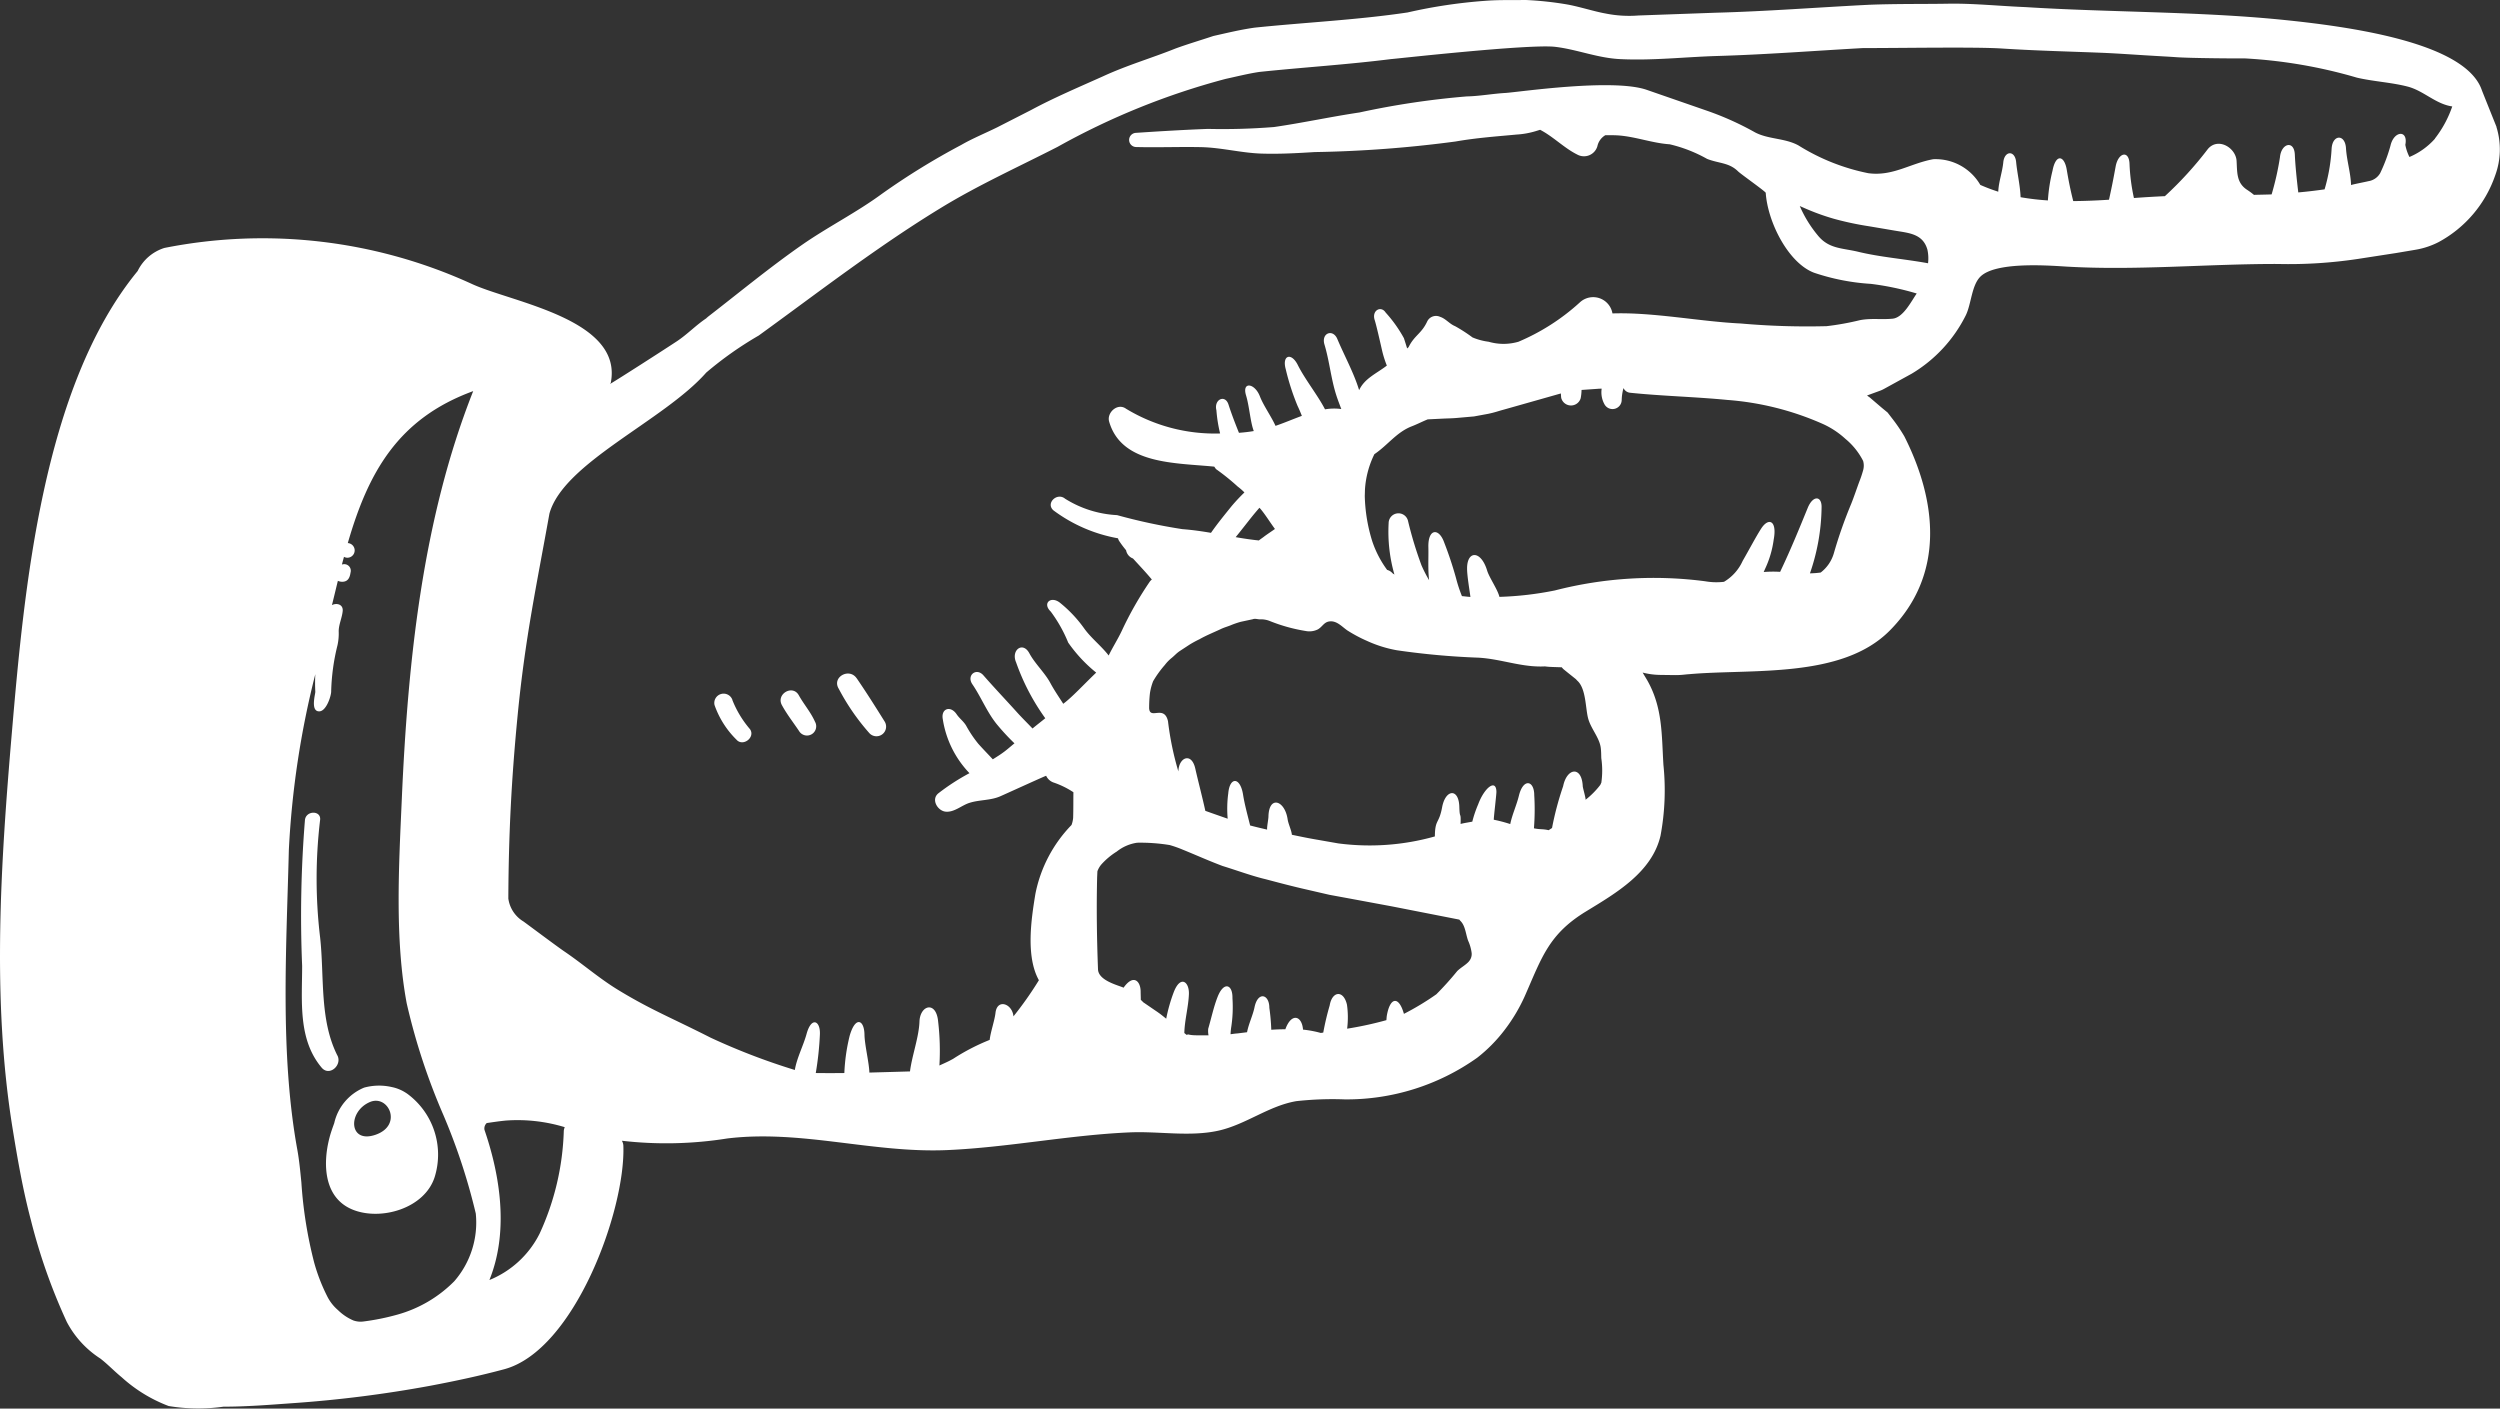 <svg xmlns="http://www.w3.org/2000/svg" xmlns:xlink="http://www.w3.org/1999/xlink" width="155.632" height="87.691" viewBox="0 0 155.632 87.691"><rect x="0" y="0" width="155.632" height="87.691" fill="#333333" stroke="none"/><defs><clipPath id="clip-path"><path id="Pfad_2" data-name="Pfad 2" d="M0,51.015H155.632V-36.676H0Z" transform="translate(0 36.676)" fill="#fff"></path></clipPath></defs><g id="Gruppe_2" data-name="Gruppe 2" clip-path="url(#clip-path)"><g id="Gruppe_1" data-name="Gruppe 1" transform="translate(0 -0.001)"><path id="Pfad_1" data-name="Pfad 1" d="M28.929,25.18c-.383-.689-1.427-.077-1.052.614.311.571.71,1.078,1.071,1.616a.574.574,0,0,0,.99-.581c-.265-.6-.693-1.081-1.009-1.65m3.6-1.059c-.466-.674-1.554-.065-1.114.653a13.875,13.875,0,0,0,1.913,2.771.6.6,0,0,0,.947-.727c-.567-.909-1.138-1.815-1.745-2.7M24.8,25.479a.58.58,0,0,0-1.117.308,5.616,5.616,0,0,0,1.368,2.159c.4.457,1.186-.146.844-.65a6.375,6.375,0,0,1-1.1-1.817M134.618-10.2s-.913-2.274-.913-2.283c-1.007-2.967-8.156-3.967-12.617-4.407-5.131-.5-10.656-.445-15.8-.77-1.623-.065-3.292-.244-4.882-.21-1.616.024-3.156,0-4.842.065-3.192.16-6.362.411-9.564.495l-4.794.172a7.419,7.419,0,0,1-2.08-.129c-.641-.112-1.583-.414-2.322-.55a20.955,20.955,0,0,0-2.652-.287c-.825.019-1.549-.017-2.451.05a32.052,32.052,0,0,0-4.87.727c-3.087.461-6.343.619-9.509.944-.894.124-1.733.332-2.582.521-.789.263-1.619.509-2.369.784-1.494.6-2.982,1.026-4.517,1.733-1.511.677-3.065,1.339-4.45,2.085L41.28-10.175c-.741.366-1.557.7-2.233,1.093a44.362,44.362,0,0,0-4.93,3.037c-1.592,1.172-3.366,2.059-4.988,3.187C27.076-1.428,25.122.193,23.142,1.72a.892.892,0,0,1,.122-.067C22.559,2.1,22,2.713,21.311,3.162c-.913.6-3.517,2.274-4.136,2.642.01-.029.043-.036.048-.069.787-3.94-6.068-5-8.586-6.133a31.3,31.3,0,0,0-19.2-2.269A2.776,2.776,0,0,0-12.229-1.23C-18.166,6-19.3,18.653-20.06,27.509c-.693,8.105-1.26,16.627.053,24.682.306,1.889.638,3.8,1.129,5.65a35.888,35.888,0,0,0,2.238,6.35,6.062,6.062,0,0,0,2.09,2.281c.464.359.866.787,1.317,1.155a9.18,9.18,0,0,0,2.934,1.8,11.235,11.235,0,0,0,3.41.041c1.43,0,2.872-.115,4.3-.218a76.189,76.189,0,0,0,8.579-1.085c1.547-.292,3.08-.619,4.6-1.028,4.371-1.172,7.551-9.889,7.419-13.894a.679.679,0,0,0-.093-.33,24.073,24.073,0,0,0,6.551-.141c4.61-.564,9.064.923,13.7.722,3.79-.165,7.529-.93,11.316-1.1,1.834-.088,3.775.289,5.571-.11,1.7-.378,3.132-1.545,4.844-1.836a20.517,20.517,0,0,1,3.017-.11,14.034,14.034,0,0,0,8.249-2.594,9.428,9.428,0,0,0,1.683-1.7,10.61,10.61,0,0,0,1.284-2.149c1.059-2.41,1.494-3.849,3.809-5.26,1.853-1.133,4.11-2.432,4.636-4.722a15.393,15.393,0,0,0,.179-4.4c-.115-1.867-.041-3.553-1-5.251-.1-.17-.2-.332-.294-.495a4.56,4.56,0,0,0,1.1.146l.921.012c.445,0,.574-.038.873-.057,3.9-.347,9.492.3,12.481-2.707,3.457-3.476,2.955-8.06.916-12.1a10.251,10.251,0,0,0-.679-1.011l-.363-.471L96.37,7.3c-.263-.225-.519-.442-.768-.658-.053-.033-.117-.084-.172-.124l.779-.285a1.832,1.832,0,0,0,.273-.122l1.736-.954a8.824,8.824,0,0,0,3.359-3.627c.349-.705.359-1.894.932-2.432.942-.88,3.95-.691,5.2-.612,4.4.273,8.88-.163,13.284-.155a28.773,28.773,0,0,0,4.99-.313l2.4-.371,1.184-.2a4.919,4.919,0,0,0,1.432-.471,7.486,7.486,0,0,0,3.534-4.153,4.686,4.686,0,0,0,.079-3.02M7.482,61.659a7.984,7.984,0,0,1-3.56,2.083,14.54,14.54,0,0,1-2.1.423A1.346,1.346,0,0,1,1.2,64.1a3.134,3.134,0,0,1-.956-.643,2.747,2.747,0,0,1-.641-.8,11.345,11.345,0,0,1-.839-2.145,26.864,26.864,0,0,1-.8-5c-.069-.686-.132-1.38-.256-2.059-1.088-6-.672-12.586-.524-18.647A55.527,55.527,0,0,1-1.169,23.868c-.019.363-.019.727,0,1.1,0,.148-.311,1.215.239,1.215.442,0,.736-.935.748-1.215a13.181,13.181,0,0,1,.395-2.907,3.42,3.42,0,0,0,.074-.868c0-.414.21-.839.249-1.258s-.385-.521-.669-.366c.115-.469.23-.94.34-1.4.01-.036.019-.074.029-.112a.718.718,0,0,0,.218.057c.4.022.521-.237.571-.574a.409.409,0,0,0-.538-.495c.041-.165.086-.323.129-.483a.438.438,0,0,0,.218.057.457.457,0,0,0,.019-.913C2.124,11.313,3.974,7.958,8.66,6.246,5.5,14.23,4.589,23.1,4.216,31.631c-.179,4.081-.449,8.7.306,12.734a39.634,39.634,0,0,0,2.293,6.972,38.021,38.021,0,0,1,2.006,6.107,5.567,5.567,0,0,1-1.339,4.215M14.3,52.287A16.4,16.4,0,0,1,12.792,58.7a6.031,6.031,0,0,1-3.123,2.883c1.334-3.3.495-7.008-.306-9.346a.457.457,0,0,1,.141-.426c.395-.057.789-.117,1.184-.155a10.081,10.081,0,0,1,3.67.411.862.862,0,0,0-.057.215M70.636,41.762c-.208.225-.5.371-.72.591a19.108,19.108,0,0,1-1.3,1.444A16.9,16.9,0,0,1,66.6,45.013c-.318-1.133-.861-1.045-1.062.1-.017.1-.019.191-.029.292a21.878,21.878,0,0,1-2.444.531,5.64,5.64,0,0,0-.01-1.49c-.215-.94-.928-.851-1.076.043a16.658,16.658,0,0,0-.4,1.69c-.053.01-.1.014-.151.024a6.607,6.607,0,0,0-1.109-.208c-.072-.882-.727-1.062-1.1-.022-.3,0-.6.012-.877.031a12.331,12.331,0,0,0-.12-1.368c0-.851-.715-1.042-.923-.031-.105.507-.368,1.038-.464,1.552l-.574.072c-.163.012-.294.031-.454.053a4,4,0,0,1,.05-.49,8.227,8.227,0,0,0,.069-1.753c.022-.858-.536-1.071-.923-.086-.246.624-.387,1.31-.586,1.987a1.391,1.391,0,0,0,.019.409c-.387,0-.732.007-.937-.007a1.679,1.679,0,0,1-.318-.045c-.158-.057.055.077-.124.014l-.127-.105c.019-.808.253-1.609.285-2.422.029-.772-.533-1.21-.952-.1a10.209,10.209,0,0,0-.461,1.631l-.17-.136c-.311-.251-.447-.328-.669-.483l-.6-.411c-.041-.055-.1-.1-.143-.146,0-.175-.01-.351-.01-.521-.007-.65-.452-1.1-1.062-.234-.036-.012-.077-.036-.105-.043-.464-.172-1.463-.461-1.487-1.1-.072-1.886-.1-3.792-.055-5.714l.017-.387c.017,0-.012,0,.022-.055a1.317,1.317,0,0,1,.227-.375,4.432,4.432,0,0,1,.956-.8A2.632,2.632,0,0,1,50,34.359a11.346,11.346,0,0,1,2.02.146,7.392,7.392,0,0,1,.8.282c.863.351,1.619.693,2.484,1.019.889.273,1.831.624,2.692.827.877.234,1.757.464,2.618.658l1.346.311,1.3.239,2.6.483,4.187.822c.029.031.048.06.081.093.3.3.325.837.471,1.224a2.669,2.669,0,0,1,.218.765.689.689,0,0,1-.184.533m8.246-11.125a.653.653,0,0,1-.06.132,5.094,5.094,0,0,1-.911.918c.019-.105-.17-.732-.175-.842-.06-1.279-.987-1.155-1.222,0a19.121,19.121,0,0,0-.691,2.6c-.072.045-.139.091-.21.136-.383-.088-.533-.036-.916-.117a14.841,14.841,0,0,0,.019-2.063c0-.923-.684-1.071-.954.029-.148.607-.423,1.186-.54,1.769a9.044,9.044,0,0,0-1.026-.27c0-.179.167-1.564.165-1.741-.017-.822-.746-.268-1.133.777a7.212,7.212,0,0,0-.368,1.083c-.141.031-.593.1-.729.146.026-.842-.055-.23-.079-1.069-.033-1.179-.863-1.1-1.071.029-.2,1.069-.44.717-.452,1.815a14.966,14.966,0,0,1-6.02.433l-1.241-.218c-.562-.093-1.1-.206-1.64-.318-.024-.275-.225-.681-.265-.968-.179-1.191-1.162-1.49-1.193-.175,0,.172-.1.646-.084.822-.356-.084-.713-.167-1.057-.258-.146-.591-.342-1.3-.438-1.908-.177-1.131-.834-1.131-.923-.091a7.125,7.125,0,0,0-.036,1.578c-.471-.165-.935-.325-1.392-.49-.172-.8-.45-1.853-.626-2.635-.239-1.042-1.033-.686-1.052.182a18.479,18.479,0,0,1-.646-3.127c-.239-1.045-1.131-.062-1.174-.808,0-.332.017-.641.048-.918a3.423,3.423,0,0,1,.2-.763,6.45,6.45,0,0,1,.727-1.009,2.525,2.525,0,0,1,.438-.449c.165-.134.28-.273.483-.414l.636-.416a6.712,6.712,0,0,1,.6-.325c.421-.239.868-.418,1.305-.622.222-.11.421-.16.631-.244a5.221,5.221,0,0,1,.646-.222l.746-.16c.146-.062.332.026.495.007a1.473,1.473,0,0,1,.571.112,10.332,10.332,0,0,0,2.214.614,1.178,1.178,0,0,0,.765-.1c.306-.177.385-.483.779-.5.423-.022.739.349,1.057.567a8.915,8.915,0,0,0,1.231.655,7.649,7.649,0,0,0,1.853.579,47.032,47.032,0,0,0,5.078.461c1.537.088,2.893.7,4.459.516l-.32.038c.342.026.693.033,1.045.045a1.4,1.4,0,0,0,.1.112l.246.2.533.426c.045.05.091.1.136.141.488.509.461,1.621.617,2.264.163.672.732,1.239.8,1.908.024.2.022.409.029.607a5.289,5.289,0,0,1,0,1.542m-22.762-15.3c.328-.4.646-.815.968-1.219.17-.213.34-.414.512-.612a.289.289,0,0,0,.038.038c.3.342.6.837.928,1.282-.251.179-.514.347-.71.5-.1.074-.2.141-.292.215-.485-.05-.966-.122-1.444-.206m39.061-4.16a6.627,6.627,0,0,1-.241.717c-.167.454-.32.916-.5,1.368a28.113,28.113,0,0,0-1.078,3.068,2.325,2.325,0,0,1-.822,1.21,5.733,5.733,0,0,1-.669.05,12.938,12.938,0,0,0,.724-4.072c.033-.77-.536-.806-.863,0-.514,1.255-1.042,2.563-1.717,3.979a7.326,7.326,0,0,0-1.023.01c.033-.072.067-.153.1-.225a6.2,6.2,0,0,0,.524-1.8c.22-1.184-.323-1.4-.789-.665-.311.481-.767,1.348-1.145,2a2.889,2.889,0,0,1-1.162,1.3,4.032,4.032,0,0,1-1.169-.033,24.669,24.669,0,0,0-9.361.571,20.355,20.355,0,0,1-3.45.4c-.105-.452-.631-1.2-.763-1.633-.387-1.284-1.26-1.262-1.25-.12,0,.435.146,1.284.208,1.757-.179-.01-.349-.036-.528-.05a8.8,8.8,0,0,1-.366-1.114,23.213,23.213,0,0,0-.741-2.231c-.328-.923-1.014-.866-.983.3.017.634-.036,1.346.045,2.051a8.119,8.119,0,0,1-.476-.93,24.055,24.055,0,0,1-.842-2.783.611.611,0,0,0-1.2.158,9.667,9.667,0,0,0,.361,3.209c-.038-.036-.093-.057-.127-.093a.69.69,0,0,0-.328-.2,6.482,6.482,0,0,1-.923-1.772,10.22,10.22,0,0,1-.469-2.84c.007-.132.007-.261.012-.392a5.771,5.771,0,0,1,.586-2.2c.82-.548,1.382-1.372,2.331-1.736.342-.132.662-.3,1-.435.022,0,.043,0,.067,0l.877-.043c.308-.014.574-.014.928-.048l1-.088.87-.16c.445-.093.61-.163.93-.249l.846-.239,2.759-.782c.012.1.007.2.029.3a.629.629,0,0,0,1.205,0,3.014,3.014,0,0,0,.055-.519l.995-.069c.084-.01.172-.007.258-.012a1.53,1.53,0,0,0,.189,1,.571.571,0,0,0,1.057-.285,3.136,3.136,0,0,1,.112-.751.508.508,0,0,0,.414.292c2.011.208,4.038.251,6.049.447A17.953,17.953,0,0,1,92.7,8.3a5.308,5.308,0,0,1,1.387.921,4.3,4.3,0,0,1,1.1,1.372,1.074,1.074,0,0,1,0,.583m4.036-12.89c-1.435-.265-2.922-.371-4.34-.713-.978-.237-1.817-.172-2.5-1a7.547,7.547,0,0,1-1.14-1.848l.23.1a14.3,14.3,0,0,0,1.92.7,19.109,19.109,0,0,0,2.164.459c.548.093,1.09.184,1.633.277.873.146,1.724.2,2,1.184a2.536,2.536,0,0,1,.038.842m31.558-7.756a4.428,4.428,0,0,1-1.59,1.14,2.85,2.85,0,0,1-.256-.756c.191-.947-.713-.892-.925.057a10.2,10.2,0,0,1-.638,1.7,1.025,1.025,0,0,1-.744.507c-.129.036-1.071.215-1.071.244-.022-.765-.27-1.535-.316-2.3-.055-.892-.837-.863-.894.026a11.035,11.035,0,0,1-.438,2.537c-.545.077-1.093.143-1.638.191-.1-.851-.186-1.693-.215-2.367-.048-.9-.846-.693-.925.177A17.7,17.7,0,0,1,120.617-6c-.363.014-.732.017-1.1.029a4.652,4.652,0,0,0-.44-.323c-.65-.433-.6-1.069-.641-1.784-.043-.832-1.164-1.5-1.793-.741a22.484,22.484,0,0,1-2.671,2.929c-.643.029-1.284.067-1.927.115a12.013,12.013,0,0,1-.273-2.092c-.017-.906-.7-.751-.863.12-.148.8-.208,1.129-.416,2.078-.744.05-1.487.079-2.226.086-.186-.739-.292-1.286-.4-1.93-.146-.921-.684-1.04-.889.033a10.53,10.53,0,0,0-.289,1.855,15.615,15.615,0,0,1-1.7-.2c-.026-.739-.21-1.482-.277-2.193-.072-.744-.732-.71-.8.026-.06.607-.287,1.205-.313,1.824a11.117,11.117,0,0,1-1.117-.423,3.22,3.22,0,0,0-2.929-1.6c-1.437.261-2.527,1.081-4.053.87a13.024,13.024,0,0,1-4.344-1.731c-.842-.459-1.863-.371-2.695-.808a18.476,18.476,0,0,0-3.037-1.363l-3.708-1.286c-2.118-.734-8.029.151-8.8.194s-1.621.2-2.4.215a51.267,51.267,0,0,0-6.685,1c-1.776.263-3.541.65-5.317.906a40.119,40.119,0,0,1-4.12.117c-1.5.057-2.991.146-4.485.246a.444.444,0,0,0-.416.43.441.441,0,0,0,.433.452c1.353.036,2.707-.022,4.06.007,1.253.029,2.463.354,3.708.4,1.114.038,2.236-.024,3.347-.093a75.094,75.094,0,0,0,8.772-.658c1.329-.232,2.565-.316,3.806-.433a5.131,5.131,0,0,0,1.172-.208l.287-.088c.8.411,1.516,1.148,2.3,1.535A.87.87,0,0,0,78.644-9a1.044,1.044,0,0,1,.493-.684c.287,0,.576-.007.87.017,1.062.088,2.073.476,3.139.548a8.876,8.876,0,0,1,2.329.909c.746.292,1.365.222,1.925.775.172.17,1.717,1.258,1.724,1.337.12,1.824,1.408,4.375,3.013,4.976a13.58,13.58,0,0,0,3.529.691,17.416,17.416,0,0,1,2.857.6c-.337.481-.834,1.5-1.5,1.568-.7.069-1.337-.043-2.039.093a17,17,0,0,1-2.075.373,46.909,46.909,0,0,1-5.344-.167c-2.518-.117-5.427-.71-7.983-.626a1.218,1.218,0,0,0-2.016-.7,13.417,13.417,0,0,1-3.837,2.463,3.322,3.322,0,0,1-1.853,0,3.822,3.822,0,0,1-1.007-.27A9.722,9.722,0,0,0,69.78,2.2c-.342-.136-.579-.469-.93-.579a.608.608,0,0,0-.794.275c-.356.779-.8.866-1.167,1.616-.031.022-.057.053-.088.079-.065-.213-.132-.426-.2-.638a8.309,8.309,0,0,0-1.14-1.6c-.287-.445-.87-.134-.684.459.1.3.344,1.38.466,1.915a6.378,6.378,0,0,0,.294.93c-.648.5-1.382.791-1.726,1.53-.32-1.062-.93-2.169-1.356-3.185-.273-.653-1.019-.373-.8.347.313,1.04.4,2.1.729,3.135.1.313.21.591.318.877a3.433,3.433,0,0,0-1.014.019c-.447-.87-1.258-1.879-1.7-2.771-.4-.789-.987-.6-.746.27a14.876,14.876,0,0,0,.739,2.291q.143.3.265.617c-.559.206-1.109.442-1.64.622-.256-.574-.751-1.265-.971-1.834-.323-.839-1.131-.94-.863-.062.208.686.265,1.655.481,2.219-.3.053-.607.086-.923.11-.234-.581-.459-1.164-.65-1.757-.21-.658-.923-.32-.753.354a8.9,8.9,0,0,0,.23,1.444A10.658,10.658,0,0,1,49.3,7.342c-.524-.385-1.215.244-1.05.806.777,2.678,4.141,2.558,6.542,2.8.055.067.084.148.177.2a13.966,13.966,0,0,1,1.284,1.04,3.82,3.82,0,0,1,.418.366,11.5,11.5,0,0,0-.791.844c-.442.548-.889,1.093-1.291,1.671-.581-.1-1.169-.184-1.779-.23a35.453,35.453,0,0,1-4.067-.873,6.717,6.717,0,0,1-3.235-1.021c-.5-.418-1.229.285-.727.724A9.5,9.5,0,0,0,48.8,15.409a.781.781,0,0,0,.057.143,6.445,6.445,0,0,0,.447.6.672.672,0,0,0,.43.514c.395.435.8.858,1.174,1.31a.826.826,0,0,0-.115.11,21.594,21.594,0,0,0-1.762,3.094c-.246.519-.562,1.011-.811,1.525-.461-.6-1.085-1.071-1.528-1.69a7.976,7.976,0,0,0-1.478-1.573c-.571-.481-1.152,0-.6.528A8.745,8.745,0,0,1,45.7,21.9a9.031,9.031,0,0,0,1.743,1.87c-.782.748-1.5,1.533-2.051,1.941-.268-.421-.555-.834-.794-1.277-.344-.65-.966-1.215-1.313-1.863-.409-.772-1.162-.2-.827.564a13.753,13.753,0,0,0,1.815,3.476c-.263.215-.533.421-.794.638-.32-.337-.653-.662-.964-1.007-.689-.765-1.418-1.53-2.09-2.3-.442-.507-1.071-.007-.691.552.557.815.913,1.753,1.552,2.527a14.506,14.506,0,0,0,1.069,1.152c-.208.167-.406.347-.619.507-.23.177-.483.332-.729.488-.3-.323-.607-.636-.9-.964a7.365,7.365,0,0,1-.765-1.14c-.175-.282-.409-.438-.586-.7-.385-.571-.992-.354-.861.316a6.215,6.215,0,0,0,1.659,3.35,13.546,13.546,0,0,0-1.937,1.255c-.469.38-.05,1.083.442,1.14.543.062,1.011-.4,1.506-.55.619-.194,1.291-.141,1.894-.4.2-.084,2.86-1.3,2.869-1.282a.8.8,0,0,0,.447.414,5.347,5.347,0,0,1,1.25.61c-.007.536,0,1.069-.017,1.6a1.669,1.669,0,0,1-.1.438,8.519,8.519,0,0,0-2.25,4.292c-.246,1.506-.617,3.873.218,5.372a21.927,21.927,0,0,1-1.583,2.25c-.072-.791-1.019-1.124-1.119-.213-.055.478-.311,1.2-.361,1.678a13.043,13.043,0,0,0-2.286,1.186c-.081.041-.158.086-.244.129-.2.1-.4.186-.6.28a15.741,15.741,0,0,0-.079-2.738c-.12-1.313-1.126-1.023-1.162,0-.033.966-.466,2.121-.591,3.106-.842.026-1.683.048-2.527.072-.024-.655-.3-1.75-.306-2.372-.017-.921-.567-1.164-.923.086a11.592,11.592,0,0,0-.33,2.314q-.886.011-1.779,0a19.606,19.606,0,0,0,.258-2.422c.031-.837-.533-1.109-.832-.007-.2.727-.61,1.5-.729,2.24A40.9,40.9,0,0,1,23.448,46.5c-2.453-1.246-3.713-1.731-5.71-2.943-1.21-.729-2.24-1.64-3.4-2.427-.454-.308-2.106-1.545-2.537-1.86a1.986,1.986,0,0,1-.954-1.432c.019-3.991.189-7.383.574-11.355.476-4.909,1.186-8.153,1.984-12.61.873-3.17,7.125-5.784,9.762-8.78a22.124,22.124,0,0,1,3.268-2.307c1.253-.909,2.5-1.831,3.744-2.745,2.489-1.822,5-3.62,7.634-5.224,2.319-1.413,4.811-2.539,7.223-3.775A45.114,45.114,0,0,1,55.5-13.19c.708-.153,1.427-.335,2.111-.435,2.738-.287,5.442-.452,8.2-.8.041.012,8.6-.956,10.217-.76,1.365.165,2.644.7,4.036.763,1.994.1,4.041-.134,6.023-.194,3.025-.088,6.054-.323,9.083-.493,2.525,0,6.991-.079,8.639.026,2.044.134,4.1.182,6.145.263,1.088.043,2.173.127,3.261.189.485.031.968.053,1.451.088.882.065,3.711.084,4.285.077a30.607,30.607,0,0,1,6.984,1.2c1.038.241,2.149.292,3.168.559.985.261,1.731,1.085,2.759,1.231a6.847,6.847,0,0,1-1.081,2M4.512,49.958a2.528,2.528,0,0,0-.93-.39,3.538,3.538,0,0,0-1.714.038A3.135,3.135,0,0,0,.01,51.813c-.108.3-.222.614-.3.923-.423,1.631-.354,3.749,1.466,4.473,1.757.7,4.473-.086,5.09-2.051a4.7,4.7,0,0,0-1.75-5.2M2.6,52.533c-1.69.6-1.774-1.43-.371-2.03,1.148-.493,2.061,1.43.371,2.03M.206,47.608C-.92,45.382-.6,42.692-.87,40.255a30.8,30.8,0,0,1,0-7.314c.074-.6-.873-.6-.944,0a74.38,74.38,0,0,0-.175,9.088c0,2.181-.273,4.569,1.217,6.336.481.564,1.284-.158.98-.758" transform="translate(20.798 18.103)" fill="#fff"></path></g></g></svg>